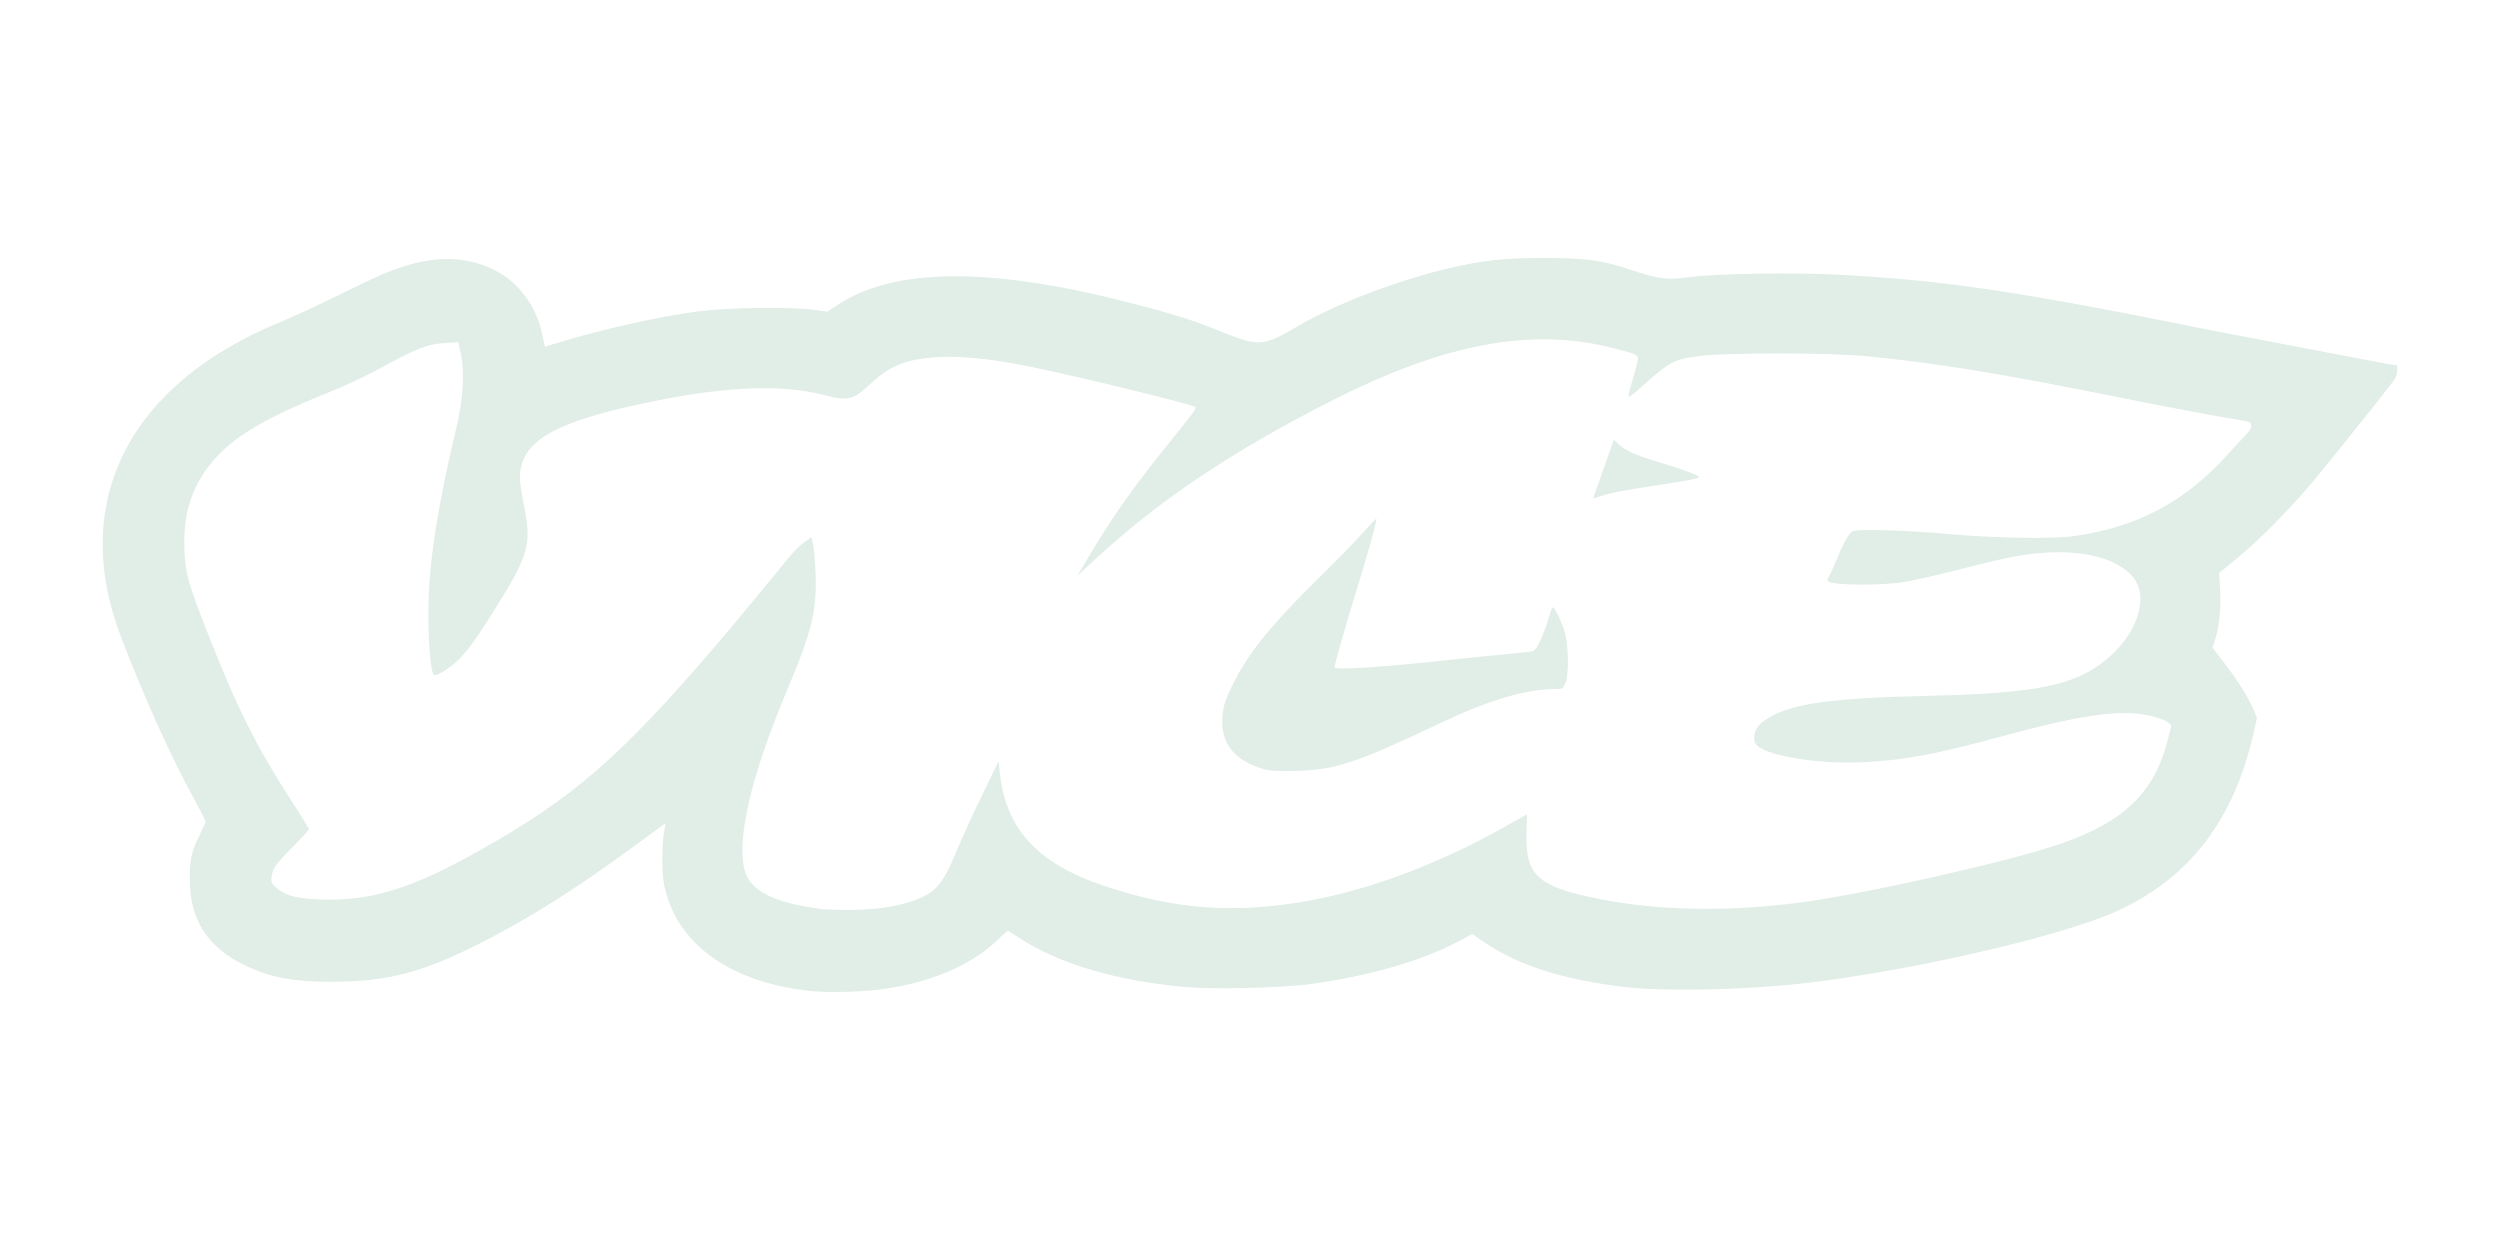 <svg xmlns="http://www.w3.org/2000/svg" width="144" height="72" viewBox="0 0 144 72" fill="none"><path d="M46.95 57.108C42.102 56.666 38.89 54.368 38.236 50.877C38.099 50.145 38.126 48.4 38.284 47.74C38.326 47.565 38.349 47.422 38.334 47.422C38.32 47.422 37.581 47.959 36.69 48.617C33.246 51.161 30.412 52.949 27.54 54.389C24.228 56.05 22.3 56.542 19.089 56.549C16.91 56.553 15.573 56.302 14.152 55.625C11.956 54.577 10.93 52.992 10.93 50.651C10.93 49.507 11.034 49.027 11.472 48.167L11.85 47.332C11.85 47.281 11.546 46.686 11.172 46.008C9.844 43.593 8.212 39.966 6.936 36.595C4.008 28.853 7.458 22.104 16.158 18.547C16.758 18.302 18.244 17.615 19.464 17.018C21.975 15.791 22.206 15.689 23.328 15.326C25.539 14.613 27.559 14.839 29.2 15.986C30.182 16.75 30.879 17.821 31.18 19.029C31.233 19.3 31.302 19.621 31.334 19.745L31.39 19.968L32.059 19.764C34.743 18.951 37.827 18.257 40.176 17.94C41.847 17.715 45.534 17.664 46.888 17.848L47.656 17.952L48.263 17.554C51.491 15.433 56.908 15.37 64.769 17.362C67.265 17.994 68.645 18.418 70.001 18.966C72.569 20.006 72.68 20.002 74.849 18.733C76.959 17.5 80.577 16.122 83.474 15.448C85.408 14.998 86.637 14.862 88.838 14.86C91.307 14.856 92.257 14.983 93.934 15.541C95.582 16.09 96.01 16.141 97.378 15.958C98.861 15.76 103.275 15.687 105.823 15.82C111.977 16.14 116.272 16.78 127.288 19.012L137.622 20.985L138.083 21.056L138.075 21.366C138.07 21.537 137.994 21.769 137.907 21.886C137.182 22.848 133.908 26.935 133.116 27.869C131.787 29.435 130.029 31.205 128.815 32.189L127.819 33.005L127.876 33.903C127.941 34.92 127.821 36.158 127.59 36.851L127.439 37.304L128.141 38.217C128.902 39.206 129.547 40.239 129.821 40.919L130.001 41.351L129.833 42.109C128.7 47.203 126.147 50.557 121.939 52.477C118.705 53.953 109.793 55.991 103.636 56.665C100.276 57.034 95.699 57.115 93.51 56.845C89.956 56.408 87.438 55.601 85.494 54.271L84.801 53.797L84.113 54.169C81.987 55.316 78.929 56.209 75.517 56.677C73.874 56.905 69.905 56.998 68.228 56.849C64.267 56.498 60.855 55.471 58.6 53.951C58.324 53.766 58.079 53.615 58.054 53.615C58.029 53.615 57.758 53.855 57.454 54.145C55.947 55.588 53.646 56.579 50.908 56.965C49.788 57.124 47.903 57.187 46.938 57.1L46.95 57.108ZM50.469 52.344C52.173 52.147 53.417 51.699 53.964 51.084C54.384 50.614 54.648 50.118 55.196 48.798C55.459 48.157 56.093 46.782 56.599 45.738L57.523 43.842L57.579 44.42C57.891 47.703 59.727 49.724 63.574 51.02C67.678 52.403 71.175 52.653 75.447 51.87C79.09 51.202 83.192 49.63 86.974 47.454L87.94 46.914C87.954 46.914 87.95 47.386 87.93 47.963C87.849 50.437 88.558 51.078 92.166 51.791C95.542 52.459 99.472 52.53 103.606 51.998C107.283 51.526 115.764 49.619 118.668 48.612C122.367 47.331 124.104 45.64 124.872 42.581L125.076 41.775L124.896 41.627C124.62 41.387 123.763 41.163 122.976 41.096C121.395 40.977 119.328 41.319 115.32 42.409C111.399 43.477 109.563 43.813 107.119 43.912C104.507 44.017 101.467 43.468 101.119 42.829C100.923 42.455 101.099 41.905 101.515 41.593C102.895 40.561 105.053 40.222 111.121 40.077C117.352 39.928 119.485 39.491 121.326 37.989C122.662 36.897 123.441 35.356 123.264 34.156C123.039 32.632 120.946 31.69 118.073 31.82C116.689 31.884 115.707 32.069 112.837 32.804C111.571 33.129 110.122 33.457 109.615 33.534C108.275 33.736 105.655 33.714 105.313 33.498C105.239 33.45 105.253 33.361 105.378 33.145C105.469 32.986 105.682 32.515 105.851 32.099C106.175 31.295 106.451 30.805 106.679 30.613C106.871 30.451 109.77 30.535 112.547 30.784C115.007 31.005 118.312 31.048 119.493 30.877C123.173 30.345 125.893 28.882 128.373 26.113C128.686 25.759 129.008 25.413 129.339 25.075C129.547 24.869 129.672 24.67 129.672 24.54C129.672 24.317 129.605 24.282 129.003 24.195C128.135 24.067 125.237 23.523 122.223 22.92C115.044 21.48 111.756 20.944 107.541 20.52C105.447 20.31 99.431 20.304 97.864 20.508C96.376 20.704 96.22 20.789 94.324 22.479C94.067 22.718 93.835 22.872 93.808 22.846C93.78 22.819 93.874 22.422 94.012 21.962C94.131 21.583 94.234 21.199 94.323 20.812C94.391 20.433 94.389 20.43 92.951 20.058C88.247 18.84 83.236 19.77 76.746 23.061C70.834 26.061 66.627 28.898 62.814 32.462L62.046 33.179L62.649 32.165C64.084 29.748 65.219 28.139 67.358 25.487C68.876 23.603 68.968 23.474 68.824 23.423C67.93 23.101 61.672 21.584 59.215 21.095C56.956 20.642 55.18 20.474 53.816 20.581C52.16 20.713 51.231 21.09 50.196 22.057C49.12 23.065 48.885 23.122 47.412 22.741C45.093 22.145 42.024 22.244 37.962 23.049C32.187 24.192 30.131 25.278 29.952 27.279C29.922 27.62 29.986 28.142 30.178 29.114C30.639 31.445 30.488 31.947 28.26 35.48C27.269 37.055 26.736 37.746 26.136 38.244C25.614 38.676 25.083 38.964 24.987 38.866C24.789 38.664 24.641 36.646 24.684 34.718C24.742 32.139 25.232 29.064 26.292 24.611C26.68 22.983 26.772 21.409 26.544 20.365L26.4 19.705L25.677 19.753C24.585 19.823 24.023 20.045 21.731 21.305C20.804 21.788 19.855 22.227 18.886 22.62C15.091 24.156 13.308 25.236 12.13 26.718C10.993 28.146 10.534 29.67 10.623 31.726C10.678 33.022 10.834 33.582 11.91 36.334C13.646 40.774 14.766 43.015 16.842 46.21C17.367 47.017 17.796 47.715 17.796 47.758C17.796 47.801 17.352 48.289 16.808 48.838C16.04 49.615 15.797 49.914 15.719 50.187C15.563 50.729 15.594 50.866 15.929 51.147C16.481 51.607 17.093 51.764 18.525 51.812C21.585 51.914 24.026 51.097 28.566 48.45C33.532 45.556 36.301 43.032 42.237 35.994L44.697 33.022C45.636 31.837 45.953 31.495 46.389 31.188L46.737 30.942L46.836 31.386C46.89 31.631 46.954 32.386 46.977 33.062C47.049 35.195 46.756 36.391 45.34 39.746C43.288 44.606 42.422 48.274 42.887 50.107C43.197 51.329 44.634 52.042 47.463 52.375C48.466 52.437 49.473 52.426 50.475 52.342L50.469 52.344ZM73.062 44.364C71.329 43.973 70.396 43.005 70.401 41.6C70.403 40.847 70.517 40.429 70.981 39.48C71.879 37.644 73.17 36.036 75.968 33.288C76.993 32.28 78.151 31.092 78.54 30.648C78.929 30.204 79.26 29.856 79.279 29.874C79.336 29.93 78.823 31.774 78.095 34.13C77.465 36.17 76.871 38.258 76.871 38.436C76.871 38.614 79.601 38.441 83.691 37.989L87.522 37.597C88.278 37.544 88.354 37.523 88.494 37.319C88.696 37.031 89.034 36.209 89.214 35.569C89.292 35.288 89.385 35.029 89.418 34.993C89.502 34.901 89.874 35.624 90.107 36.334C90.347 37.102 90.389 38.849 90.159 39.37C90.022 39.678 90.005 39.688 89.585 39.688C87.919 39.688 85.738 40.33 83.021 41.62C78.079 43.965 76.953 44.34 74.653 44.404C73.963 44.423 73.247 44.405 73.064 44.363L73.062 44.364ZM91.806 28.584C91.84 28.5 92.052 27.9 92.279 27.245L92.828 25.691L92.963 25.326L93.222 25.576C93.622 25.962 94.242 26.236 95.65 26.65C96.838 26.998 97.875 27.39 97.875 27.49C97.875 27.559 97.035 27.714 95.283 27.974C93.63 28.218 92.487 28.45 91.986 28.644C91.77 28.728 91.754 28.721 91.806 28.587V28.584Z" fill="#006532" fill-opacity="0.12"></path></svg>